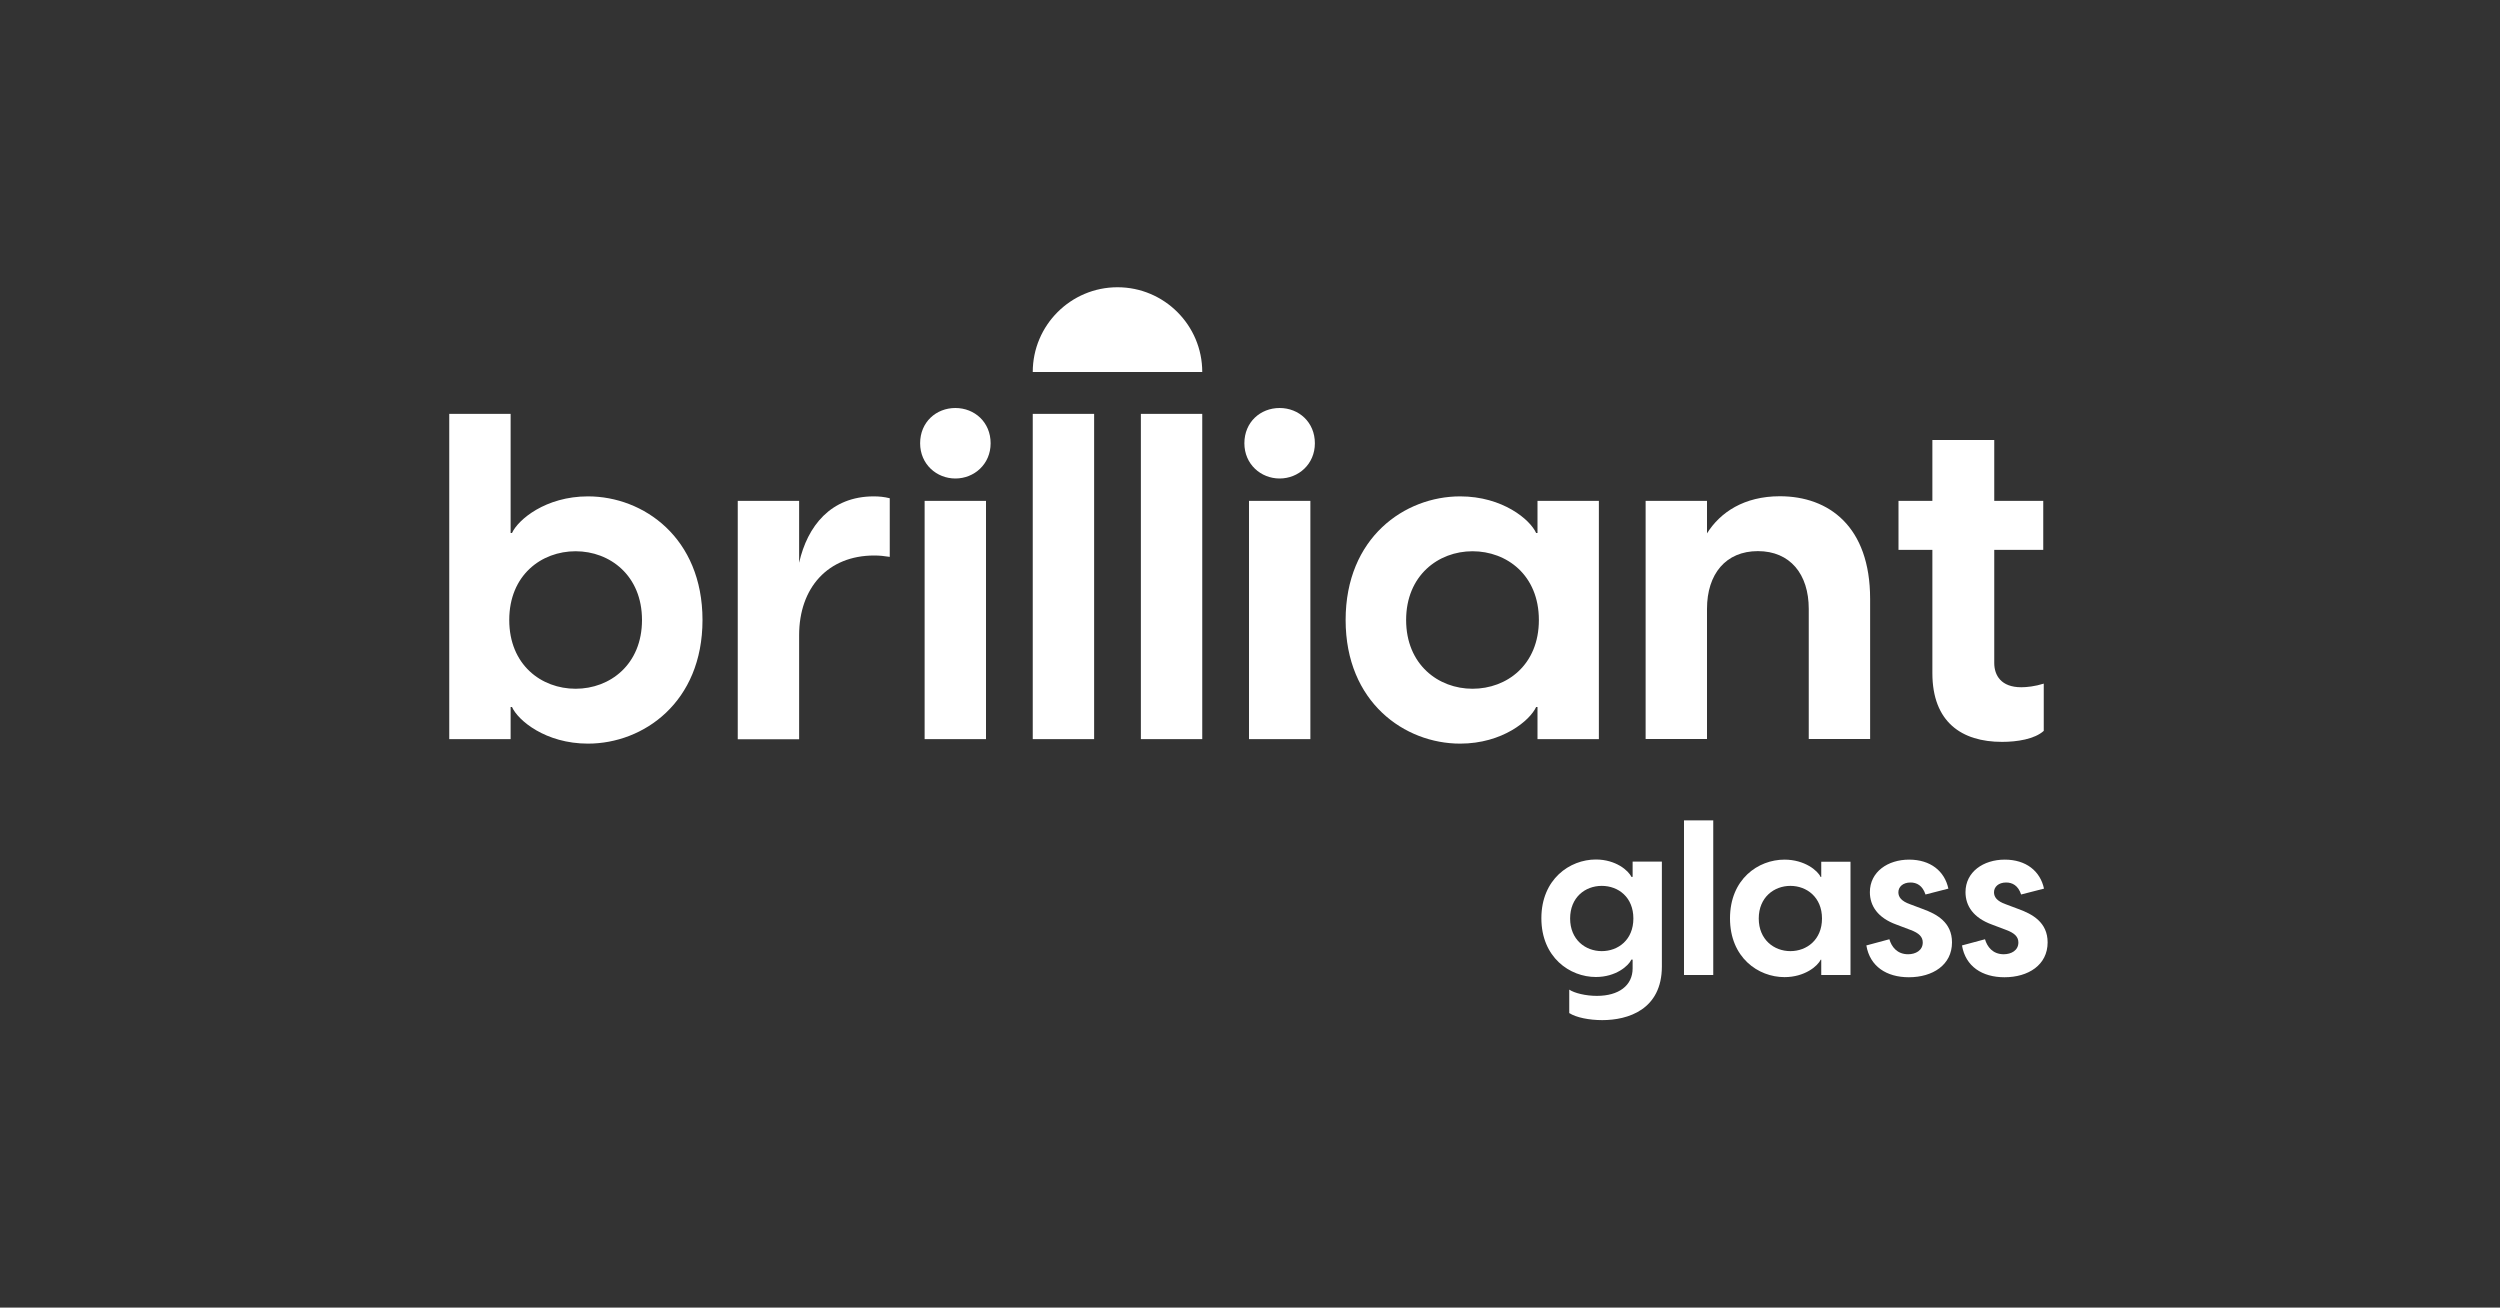 <svg xmlns="http://www.w3.org/2000/svg" id="Layer_1" data-name="Layer 1" viewBox="0 0 200 104.61"><rect x="0" y="0" width="200" height="104.61" fill="#333333" stroke="none"/><defs><style> .cls-1 { fill: #fff; } </style></defs><path class="cls-1" d="M96.18,29.76h-13.56c0-3.74,3.04-6.78,6.78-6.78s6.78,3.04,6.78,6.78h0Z"></path><path class="cls-1" d="M40.85,33.11v9.53h.11c.48-1.06,2.68-2.93,6.08-2.93,4.43,0,9.16,3.3,9.16,9.89s-4.73,9.89-9.16,9.89c-3.41,0-5.61-1.87-6.08-2.93h-.11v2.57h-4.91v-26.02s4.91,0,4.91,0ZM46.05,55.1c2.75,0,5.31-1.94,5.31-5.5s-2.57-5.5-5.31-5.5-5.31,1.91-5.31,5.5,2.57,5.5,5.31,5.5Z"></path><path class="cls-1" d="M59.02,40.07h4.91v4.95c.66-2.93,2.53-5.31,5.97-5.31.44,0,.84.04,1.28.15v4.69c-.44-.07-.81-.11-1.24-.11-3.7,0-6.01,2.57-6.01,6.38v8.32h-4.91v-19.06Z"></path><rect class="cls-1" x="73.97" y="40.07" width="4.91" height="19.06"></rect><path class="cls-1" d="M82.62,33.11h4.91v26.02h-4.91v-26.02Z"></path><path class="cls-1" d="M91.27,33.11h4.91v26.02h-4.91v-26.02Z"></path><rect class="cls-1" x="99.92" y="40.07" width="4.91" height="19.06"></rect><path class="cls-1" d="M107.65,49.6c0-6.6,4.73-9.89,9.16-9.89,3.41,0,5.61,1.87,6.08,2.93h.11v-2.57h4.91v19.06h-4.91v-2.57h-.11c-.48,1.06-2.68,2.93-6.08,2.93-4.43,0-9.16-3.3-9.16-9.89h0ZM117.8,55.1c2.75,0,5.31-1.91,5.31-5.5s-2.57-5.5-5.31-5.5-5.31,1.94-5.31,5.5,2.57,5.5,5.31,5.5Z"></path><path class="cls-1" d="M131.65,40.07h4.91v2.6c1.06-1.69,2.97-2.97,5.83-2.97,3.92,0,7.22,2.42,7.22,8.21v11.21h-4.91v-10.41c0-2.79-1.5-4.62-4.07-4.62s-4.07,1.83-4.07,4.62v10.41h-4.91v-19.06h0Z"></path><path class="cls-1" d="M154.59,53.85v-9.86h-2.71v-3.92h2.71v-4.87h4.95v4.87h3.92v3.92h-3.92v9.05c0,.99.55,1.94,2.16,1.94.44,0,1.1-.07,1.8-.29v3.78c-.73.66-2.13.88-3.34.88-3.22,0-5.57-1.58-5.57-5.5h0Z"></path><path class="cls-1" d="M99.55,35.46c0-1.69,1.28-2.82,2.82-2.82s2.82,1.14,2.82,2.82-1.32,2.82-2.82,2.82-2.82-1.14-2.82-2.82Z"></path><path class="cls-1" d="M73.61,35.46c0-1.69,1.28-2.82,2.82-2.82s2.82,1.14,2.82,2.82-1.32,2.82-2.82,2.82-2.82-1.14-2.82-2.82Z"></path><path class="cls-1" d="M125.54,81.07v-1.9c.42.28,1.32.5,2.21.5,1.74,0,2.86-.82,2.86-2.2v-.7h-.1c-.23.5-1.24,1.39-2.84,1.39-2.09,0-4.36-1.57-4.36-4.7s2.27-4.7,4.36-4.7c1.6,0,2.61.89,2.84,1.39h.1v-1.22h2.34v8.38c0,3.47-2.72,4.3-4.77,4.3-1.04,0-2.09-.21-2.63-.56ZM128.14,76.09c1.32,0,2.53-.91,2.53-2.61s-1.2-2.61-2.53-2.61-2.53.92-2.53,2.61,1.22,2.61,2.53,2.61Z"></path><path class="cls-1" d="M134.72,65.63h2.34v12.37h-2.34v-12.37Z"></path><path class="cls-1" d="M138.4,73.47c0-3.14,2.25-4.7,4.36-4.7,1.62,0,2.67.89,2.89,1.39h.05v-1.22h2.34v9.06h-2.34v-1.22h-.05c-.23.5-1.27,1.39-2.89,1.39-2.11,0-4.36-1.57-4.36-4.7ZM143.23,76.09c1.31,0,2.53-.91,2.53-2.61s-1.22-2.61-2.53-2.61-2.53.92-2.53,2.61,1.22,2.61,2.53,2.61Z"></path><path class="cls-1" d="M149.29,75.64l1.86-.5c.17.59.61,1.2,1.5,1.2.59,0,1.17-.3,1.17-.94,0-.44-.28-.75-.99-1.01l-1.11-.42c-1.5-.54-2.13-1.5-2.13-2.6,0-1.62,1.43-2.6,3.14-2.6s2.84.92,3.14,2.32l-1.83.47c-.24-.73-.71-.96-1.2-.96-.61,0-.97.35-.97.78,0,.38.23.71.94.96l1.01.38c1.11.4,2.34,1.06,2.34,2.67,0,1.81-1.55,2.79-3.45,2.79-1.79,0-3.12-.87-3.4-2.54h0Z"></path><path class="cls-1" d="M156.94,75.64l1.86-.5c.17.59.61,1.2,1.5,1.2.59,0,1.17-.3,1.17-.94,0-.44-.28-.75-.99-1.01l-1.11-.42c-1.5-.54-2.13-1.5-2.13-2.6,0-1.62,1.43-2.6,3.14-2.6s2.84.92,3.14,2.32l-1.83.47c-.24-.73-.71-.96-1.2-.96-.61,0-.97.35-.97.78,0,.38.23.71.94.96l1.01.38c1.11.4,2.34,1.06,2.34,2.67,0,1.81-1.55,2.79-3.45,2.79-1.79,0-3.12-.87-3.4-2.54h0Z"></path></svg>